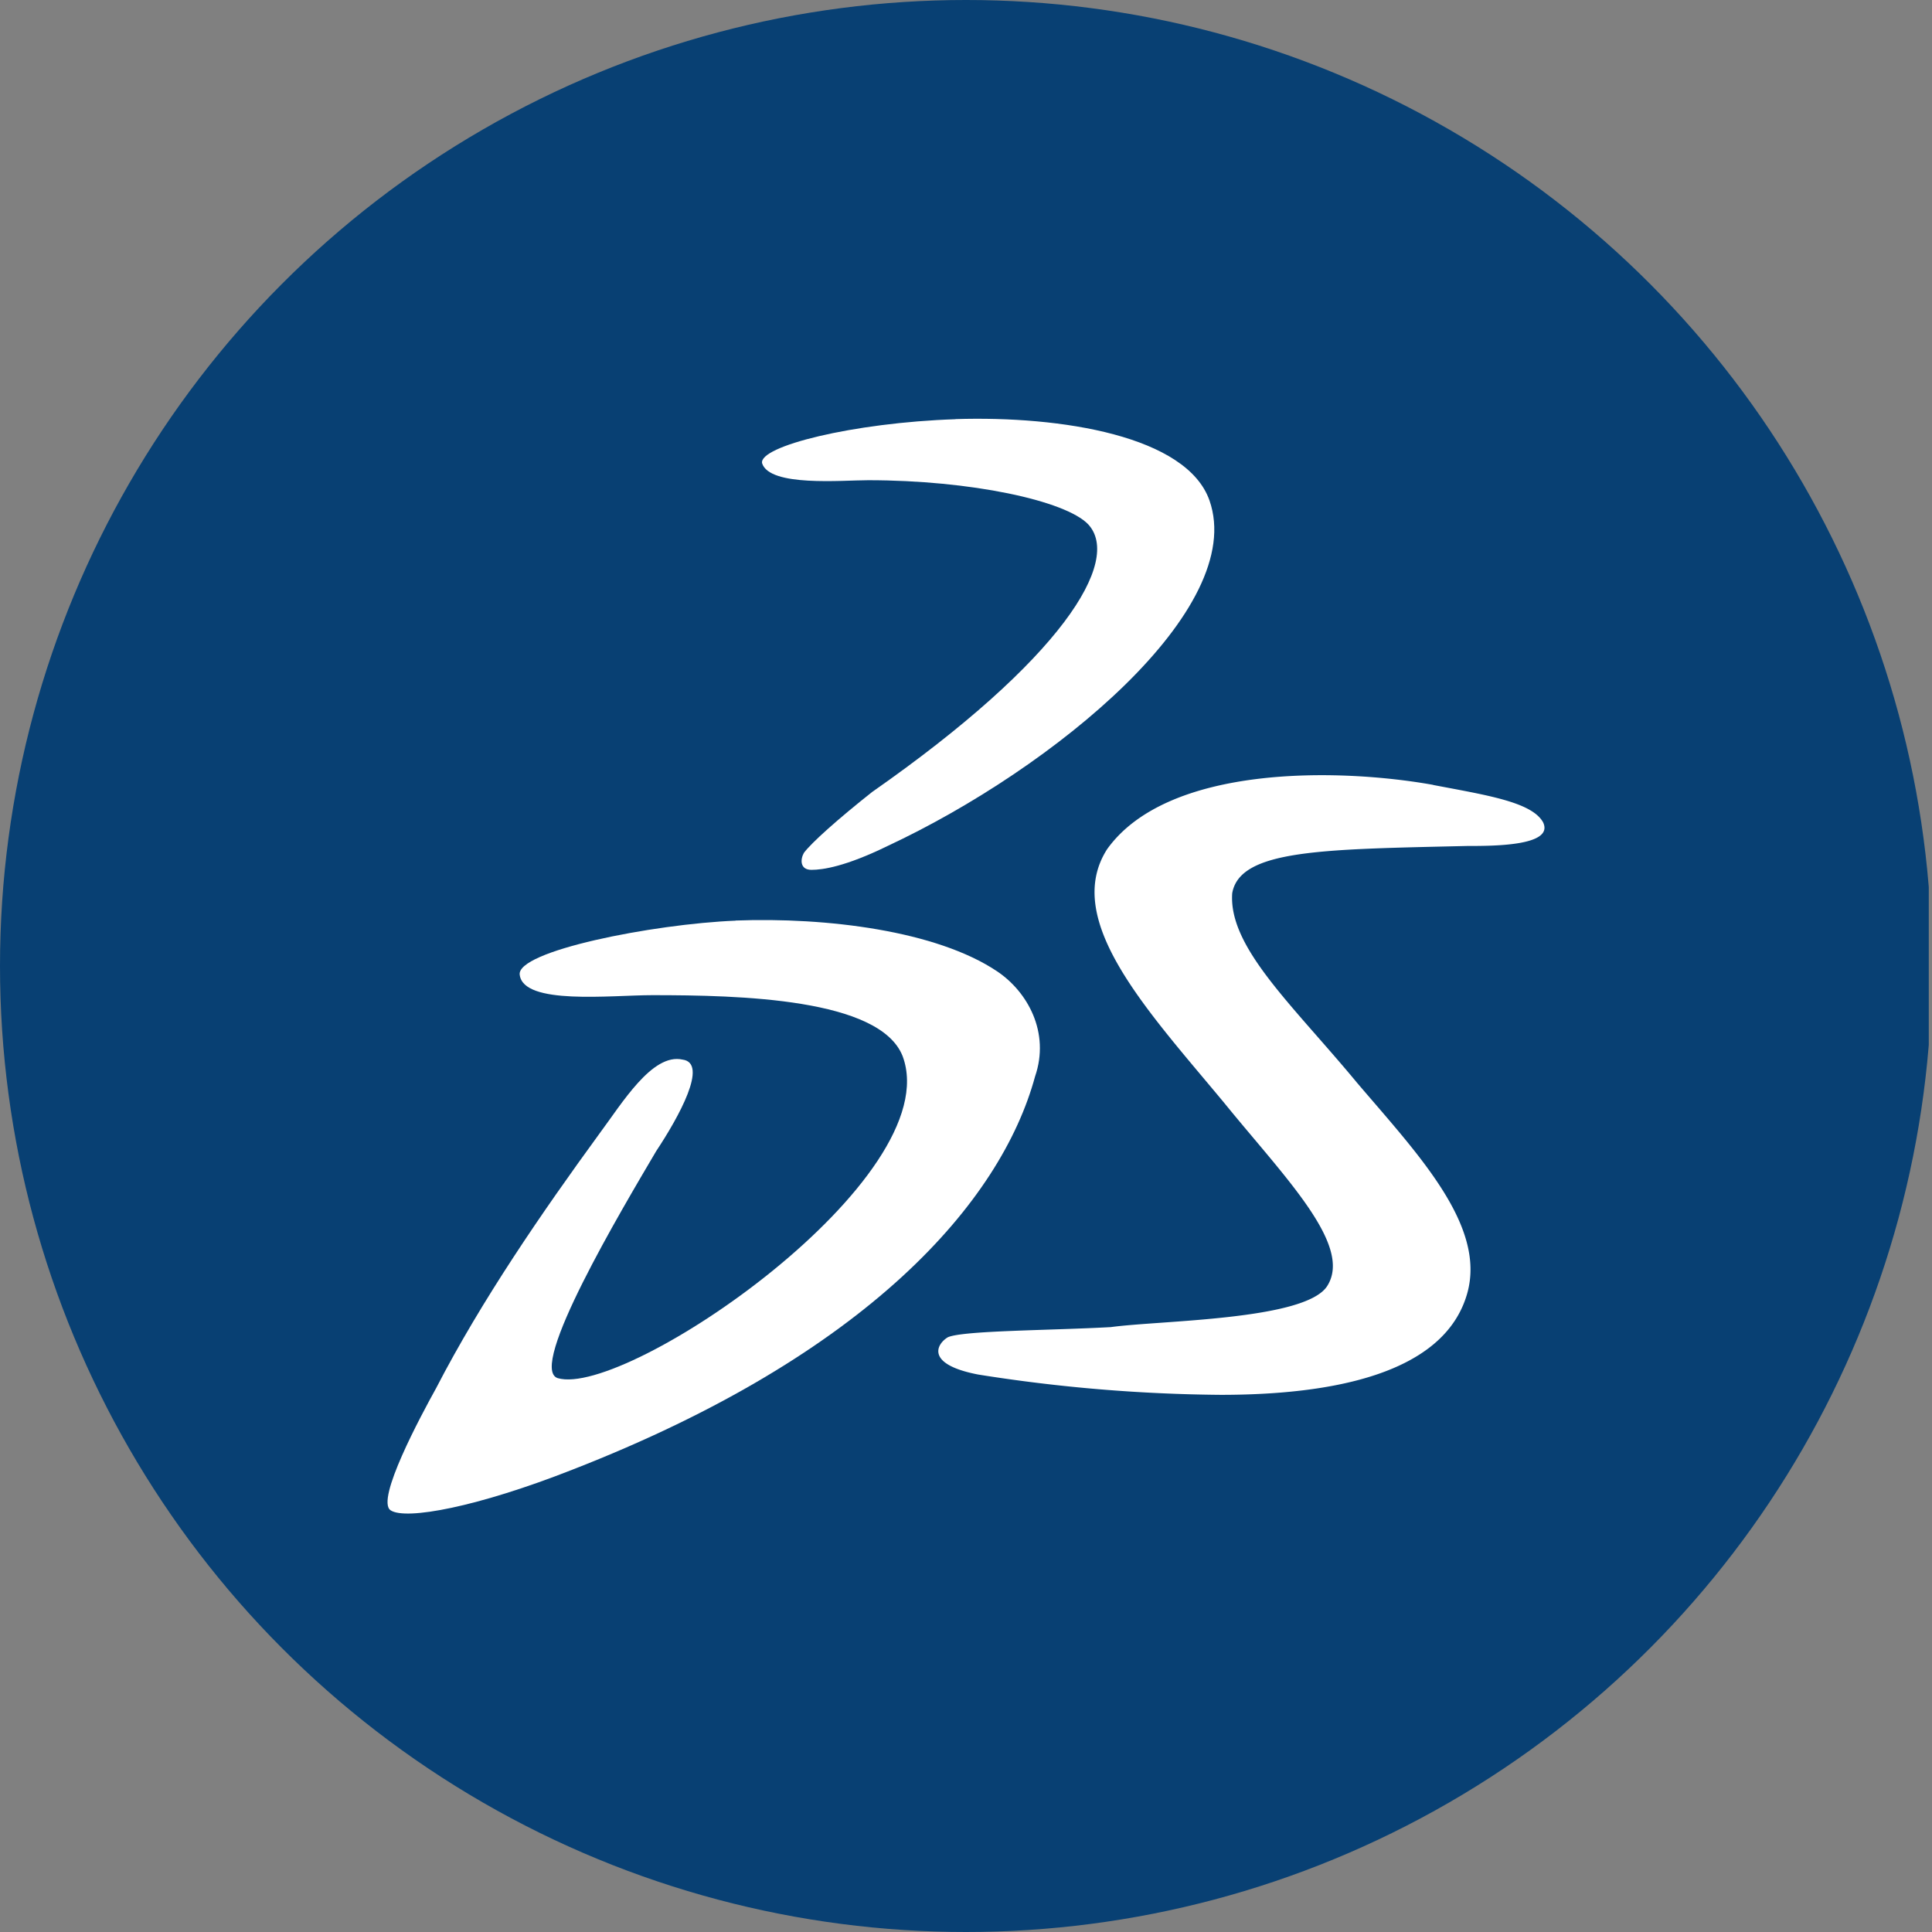 <?xml version='1.0' encoding='utf-8'?>
<svg xmlns="http://www.w3.org/2000/svg" viewBox="0 0 300 300" width="300" height="300">
  <rect x="0" y="0" width="300" height="300" fill="#808080" stroke="none"/>
  <defs><clipPath id="bz_circular_clip"><circle cx="150.0" cy="150.0" r="150.0" /></clipPath></defs><g clip-path="url(#bz_circular_clip)"><rect x="-0.5" width="300" height="300" fill="#084073" />
  <path d="M148.367,65.079c16.487-.523,35.93,2.629,39.441,12.633,5.888,16.838-24.13,41.573-50.033,53.675-6.476,3.16-10.011,3.683-11.775,3.683s-1.764-1.576-1.176-2.63c1.176-1.584,5.3-5.267,10.616-9.473,29.405-20.546,38.821-35.84,33.529-41.556-3.536-3.683-18.251-6.843-34.15-6.843-4.083,0-15.303,1.053-16.479-2.629-.588-2.63,14.127-6.312,30.018-6.843" fill="#fff" fill-rule="evenodd" />
  <path d="M114.217,142.941c14.127-.531,31.202,1.576,40.617,7.888,4.712,3.16,8.248,9.473,5.888,16.332-5.3,19.468-25.902,43.149-71.82,61.041-14.699,5.79-25.902,7.896-28.254,6.312s4.712-14.699,7.064-18.945c7.064-13.678,16.487-27.356,25.314-39.466,3.536-4.736,8.24-12.625,12.951-11.571,4.083.523-.588,8.942-4.083,14.209-5.292,8.982-20.015,33.676-15.303,35.252,10.616,3.16,60.632-31.031,53.569-49.992-3.528-8.982-25.314-9.473-38.854-9.473-6.476,0-20.015,1.584-20.603-3.152-.588-3.683,20.603-7.896,33.554-8.419" fill="#fff" fill-rule="evenodd" />
  <path d="M222.538,121.889c8.239,1.576,15.303,2.629,17.067,5.79,1.772,3.683-7.652,3.683-11.767,3.683-22.375.523-35.326.523-36.502,7.349-.588,8.419,9.415,17.369,19.427,29.471,9.415,11.049,20.015,22.097,17.075,32.623-3.536,12.633-21.232,15.785-38.266,15.785a251.165,251.165,0,0,1-37.678-3.152c-8.239-1.584-6.476-4.736-4.712-5.79,2.36-1.053,15.899-1.053,25.314-1.576,7.651-1.053,30.026-1.053,33.554-6.32,4.124-6.312-6.476-16.838-15.891-28.418-11.775-14.209-25.314-28.409-18.251-39.466,9.415-13.155,35.93-12.625,50.629-9.995" fill="#fff" fill-rule="evenodd" />
</g></svg>
